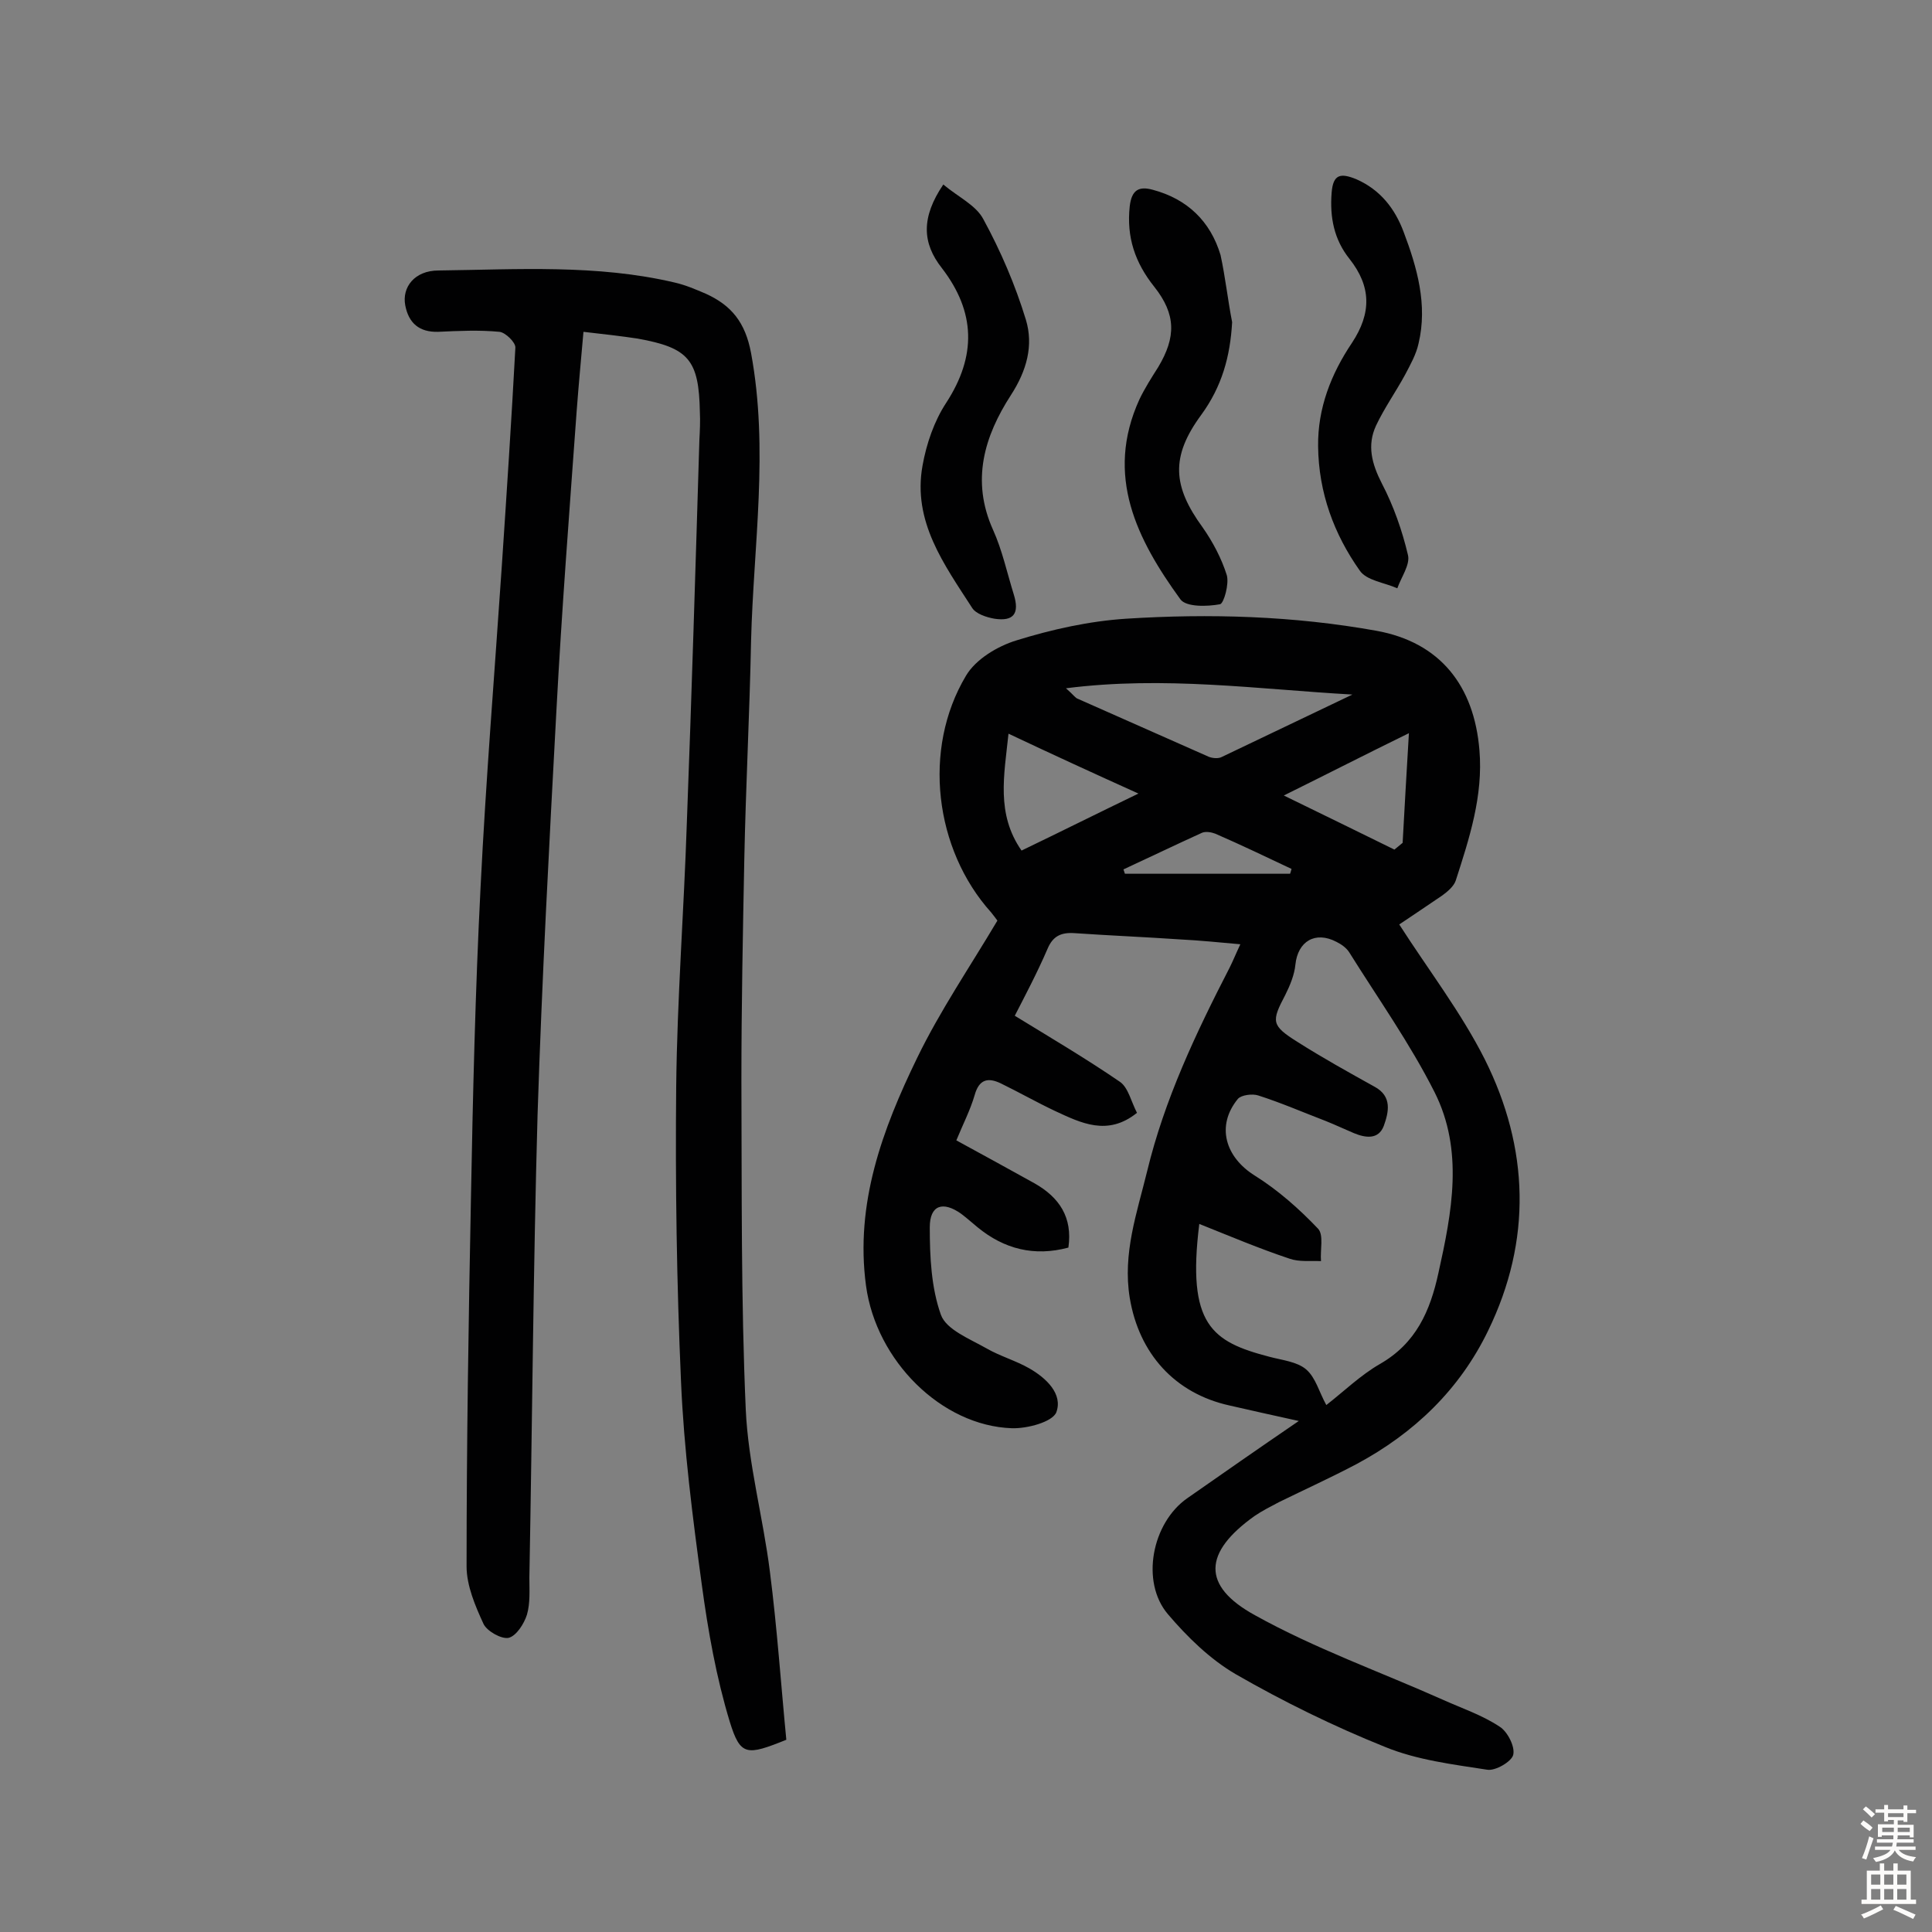 <svg enable-background="new 0 0 400 400" viewBox="0 0 400 400" xmlns="http://www.w3.org/2000/svg"><rect x="0" y="0" width="400" height="400" fill="#808080" stroke="none"/><g fill="#010102"><path d="m210.1 210.3c7.5 4.6 14.8 8.9 21.8 13.7 1.7 1.2 2.3 4.1 3.5 6.4-6.1 4.9-11.6 2.1-17-.4-3.8-1.8-7.5-3.9-11.2-5.7-2.7-1.3-4.5-.8-5.4 2.4-.9 3.1-2.4 6-3.8 9.4 5.5 3 10.8 5.9 16.2 8.9 5.1 2.9 7.9 7 7 13.3-7.1 1.9-13.3.3-18.8-4.2-1.1-.9-2.2-1.9-3.4-2.8-3.8-2.7-6.5-1.8-6.5 2.8 0 6.1.3 12.5 2.3 18.1 1.1 3.1 6 5 9.5 7 2.8 1.6 6 2.5 8.8 4.1 3.5 2 7 5.3 5.6 9.1-.8 2-6 3.4-9.2 3.3-14.6-.5-28.1-14-30.2-29.5-2.3-17 3.4-32.4 10.6-47.2 4.7-9.7 10.9-18.8 16.6-28.4-.3-.4-.8-1.1-1.3-1.7-11.7-13-14.3-33.8-5.2-49 2-3.4 6.5-6.1 10.4-7.3 7.4-2.3 15.1-4 22.7-4.5 17.3-1.1 34.7-.6 51.9 2.5 13.2 2.4 20.2 11.4 21.3 24.7.8 9.5-2.1 18.3-4.9 27-.4 1.2-1.7 2.3-2.8 3.1-3.2 2.2-6.4 4.3-8.9 6 6.1 9.5 12.8 18.2 17.7 27.9 9.2 18.4 9.8 37.5.7 56.2-5.9 12.2-15.3 21.2-27.2 27.6-5.3 2.8-10.8 5.3-16.1 7.9-1.7.9-3.5 1.8-5.1 2.9-10.5 7.5-11 14.4.1 20.5 12.4 6.9 25.9 11.7 38.9 17.5 4 1.8 8.2 3.2 11.8 5.6 1.6 1 3.2 4.1 2.8 5.8-.3 1.4-3.7 3.4-5.4 3.1-7.1-1.1-14.5-2-21.1-4.7-10.7-4.3-21.1-9.4-31-15.1-5.3-3.1-10-7.7-14-12.4-5.7-6.7-3.3-18.9 4-24s14.6-10.2 23.1-16c-5.5-1.2-9.9-2.2-14.3-3.2-11.4-2.5-18.8-10.8-20.7-22.3-1.5-9.2 1.5-17.6 3.6-26.2 3.6-14.9 10.1-28.6 17.1-42.2.7-1.4 1.3-2.9 2.2-4.8-4.5-.4-8.4-.8-12.4-1-7.3-.5-14.6-.8-21.9-1.3-2.8-.2-4.5.6-5.6 3.2-2.2 5.1-4.7 9.8-6.8 13.9zm38.2 43.1c-2.6 20.9 2.6 24.4 14.5 27.5 2.6.7 5.7 1 7.6 2.6 2 1.7 2.7 4.7 4.2 7.4 3.6-2.8 7.1-6.2 11.1-8.5 7.5-4.3 10.4-11 12.1-18.8 2.8-12.6 5.3-25.4-.8-37.5-5.1-10.1-11.7-19.4-17.7-29-.6-.9-1.6-1.6-2.6-2.1-4.4-2.3-8-.1-8.5 4.7-.2 2.1-1.1 4.3-2.1 6.3-2.9 5.5-2.9 6.3 2.5 9.7 5.2 3.3 10.6 6.3 16 9.3 3.7 2 2.9 5.3 1.9 8.1-1.1 2.9-3.8 2.5-6.2 1.5-1.9-.8-3.8-1.7-5.8-2.5-4.7-1.8-9.3-3.8-14-5.3-1.2-.4-3.5-.1-4.2.7-4.6 5.6-2.6 12.1 3.5 15.9 4.8 3 9.2 6.9 13.1 11 1.2 1.3.4 4.4.6 6.7-2.2-.1-4.5.2-6.5-.5-6.3-2.1-12.2-4.6-18.7-7.2zm31.7-109.6c-19.6-1.1-38.9-3.9-59.3-1.3 1.6 1.4 1.9 2 2.5 2.2 9 4 18.1 8 27.1 12 .8.3 2 .4 2.7 0 9-4.3 18-8.6 27-12.9zm-71.2 8.1c-.9 8.6-2.6 16.6 2.7 24.2 8.1-3.9 15.7-7.7 24.2-11.8-9.3-4.2-17.8-8.1-26.9-12.4zm79.9 24c.6-.5 1.1-.9 1.7-1.4.4-7.2.8-14.5 1.3-22.7-9 4.4-16.8 8.4-25.9 12.9 8.4 4.1 15.6 7.6 22.9 11.2zm-21.6 5c.1-.3.2-.6.3-1-5.3-2.5-10.5-5-15.8-7.3-.8-.3-1.9-.5-2.7-.2-5.5 2.5-10.9 5.1-16.3 7.6.1.3.2.6.3.9z"/><path d="m120.8 68.7c-.5 5.7-1 11-1.4 16.3-1.5 20.7-3.1 41.4-4.2 62.1-1.5 27.8-3 55.7-3.9 83.6-.9 31.9-1.1 63.9-1.7 95.9 0 2.6.2 5.3-.5 7.7-.6 1.9-2.2 4.4-3.8 4.8-1.5.3-4.5-1.4-5.2-2.9-1.7-3.7-3.5-7.9-3.5-11.9 0-25.3.4-50.6.9-76 .4-21.6.9-43.1 2-64.7 1.1-22.2 2.9-44.3 4.4-66.5 1-15 2-30.1 2.8-45.1.1-1.1-2.1-3.2-3.3-3.3-4.2-.4-8.4-.2-12.7 0-3.9.1-6.1-1.8-6.8-5.5s1.9-7.2 6.9-7.2c16.3-.2 32.8-1.3 48.9 2.5 2.2.5 4.3 1.4 6.4 2.3 5.3 2.4 8.2 5.9 9.4 12.3 3.7 20 .5 39.8 0 59.6-.3 15.1-1.1 30.2-1.4 45.2-.3 15.2-.6 30.5-.6 45.7.1 22.7-.1 45.5.9 68.2.5 11.2 3.6 22.4 5 33.6 1.5 11.7 2.3 23.5 3.4 34.8-8.2 3.3-9.5 3.4-11.7-3.7-2.8-9.2-4.5-18.8-5.8-28.4-1.9-14-3.7-28-4.3-42-.9-20.4-1.2-40.8-1-61.2.2-18.2 1.6-36.3 2.2-54.5 1-26.4 1.8-52.9 2.6-79.3.1-1.9.2-3.9.1-5.8-.2-10.8-2.3-13.3-12.9-15.2-3.3-.5-6.8-.9-11.2-1.4z"/><path d="m255.1 66.7c-.4 7.1-2.1 13.3-6.4 19.2-6.4 8.7-5.9 14.8.3 23.3 2.1 3 3.9 6.4 5 9.9.5 1.8-.6 5.8-1.4 6-2.7.5-7 .6-8.2-1-9-12.4-15.7-25.6-8.5-41.4 1.1-2.3 2.5-4.5 3.9-6.7 3.7-6.2 3.7-10.9-.8-16.6-4-5-5.8-10.3-5.1-16.7.4-3.4 1.9-4.2 4.8-3.4 7.1 1.9 11.9 6.5 14 13.5 1 4.6 1.5 9.3 2.4 13.9z"/><path d="m195.3 38.2c3.1 2.6 6.8 4.3 8.3 7.2 3.6 6.6 6.6 13.6 8.8 20.8 1.6 5.3.2 10.5-3.1 15.6-5.5 8.5-8.3 17.7-3.7 27.9 1.9 4.2 2.9 8.9 4.3 13.4 1.2 3.9 0 5.6-4 5-1.7-.3-3.8-1-4.6-2.2-5.8-9-12.4-17.9-10.3-29.5.8-4.5 2.4-9.2 4.9-13 6.3-9.7 6.1-18.8-.9-27.9-4.1-5.2-4.3-10.5.3-17.3z"/><path d="m272.9 92.4c-.1-7.9 2.7-15 7-21.4 4.1-6.2 4-11.7-.5-17.4-3.2-4-4.1-8.6-3.7-13.7.3-3.9 1.9-4.1 5.1-2.8 5 2.2 8 6.1 9.8 10.9 2.8 7.4 5 15.1 3.1 23.1-.5 2.3-1.7 4.4-2.8 6.5-1.9 3.5-4.3 6.9-6 10.5-1.9 4.1-.9 7.9 1.2 12 2.4 4.6 4.2 9.7 5.4 14.8.5 2-1.4 4.6-2.2 6.9-2.7-1.2-6.4-1.6-7.8-3.7-5.3-7.5-8.5-16.1-8.6-25.7z"/></g><path d="m385.2 377.6.6-.7c.6.4 1.3.9 1.9 1.5l-.6.7c-.8-.5-1.4-1-1.9-1.5zm.3 7.1c.6-1.4 1.1-2.9 1.5-4.5.3.1.6.3.9.4-.5 1.4-1 2.9-1.5 4.4zm.2-10.1.6-.6c.7.5 1.3 1.1 1.9 1.6l-.7.7c-.6-.6-1.2-1.2-1.8-1.7zm8.4-.8h.8v.9h1.8v.7h-1.8v1.8h-.8v-.3h-1.2v.9h3.3v2.6h-.8v-.4h-2.5c0 .3 0 .6-.1.8h3.4v.7h-3.5c0 .3-.1.6-.1.8h4v.7h-3.5c.7.9 1.9 1.3 3.6 1.5-.2.2-.4.5-.6.9-1.9-.3-3.2-1.1-3.8-2.3-.5 1.1-1.8 2-3.9 2.4-.2-.3-.4-.5-.6-.8 1.9-.4 3.1-.9 3.6-1.7h-3.2v-.7h3.5c.1-.2.1-.5.2-.8h-3.3v-.7h3.4c0-.2 0-.5 0-.8h-2.4v.3h-.8v-2.6h3.3v-.9h-1.2v.3h-.8v-1.8h-1.8v-.7h1.8v-.9h.8v.9h3.2zm-4.4 5.5h2.4c0-.3 0-.6 0-.9h-2.4zm1.2-3.1h3.2v-.8h-3.2zm4.4 2.2h-2.4v.9h2.5v-.9z" fill="#fcfbfa"/><path d="m389.2 385.8h.9v1.5h1.9v-1.5h.9v1.5h2.7v6h1.1v.9h-11.3v-.9h1.1v-6h2.7zm.2 8.7.5.8c-1.2.6-2.5 1.3-4 1.9-.2-.3-.3-.6-.6-.8 1.6-.6 3-1.3 4.1-1.9zm-2-4.3h1.9v-2.1h-1.9zm0 3.1h1.9v-2.2h-1.9zm2.7-3.1h1.9v-2.1h-1.9zm0 3.1h1.9v-2.2h-1.9zm2.4 1.3c1.4.6 2.7 1.2 4.1 1.8l-.5.9c-1.5-.7-2.8-1.4-4.1-1.9zm2.2-6.5h-1.9v2.1h1.9zm-1.9 5.2h1.9v-2.2h-1.9z" fill="#fcfbfa"/></svg>